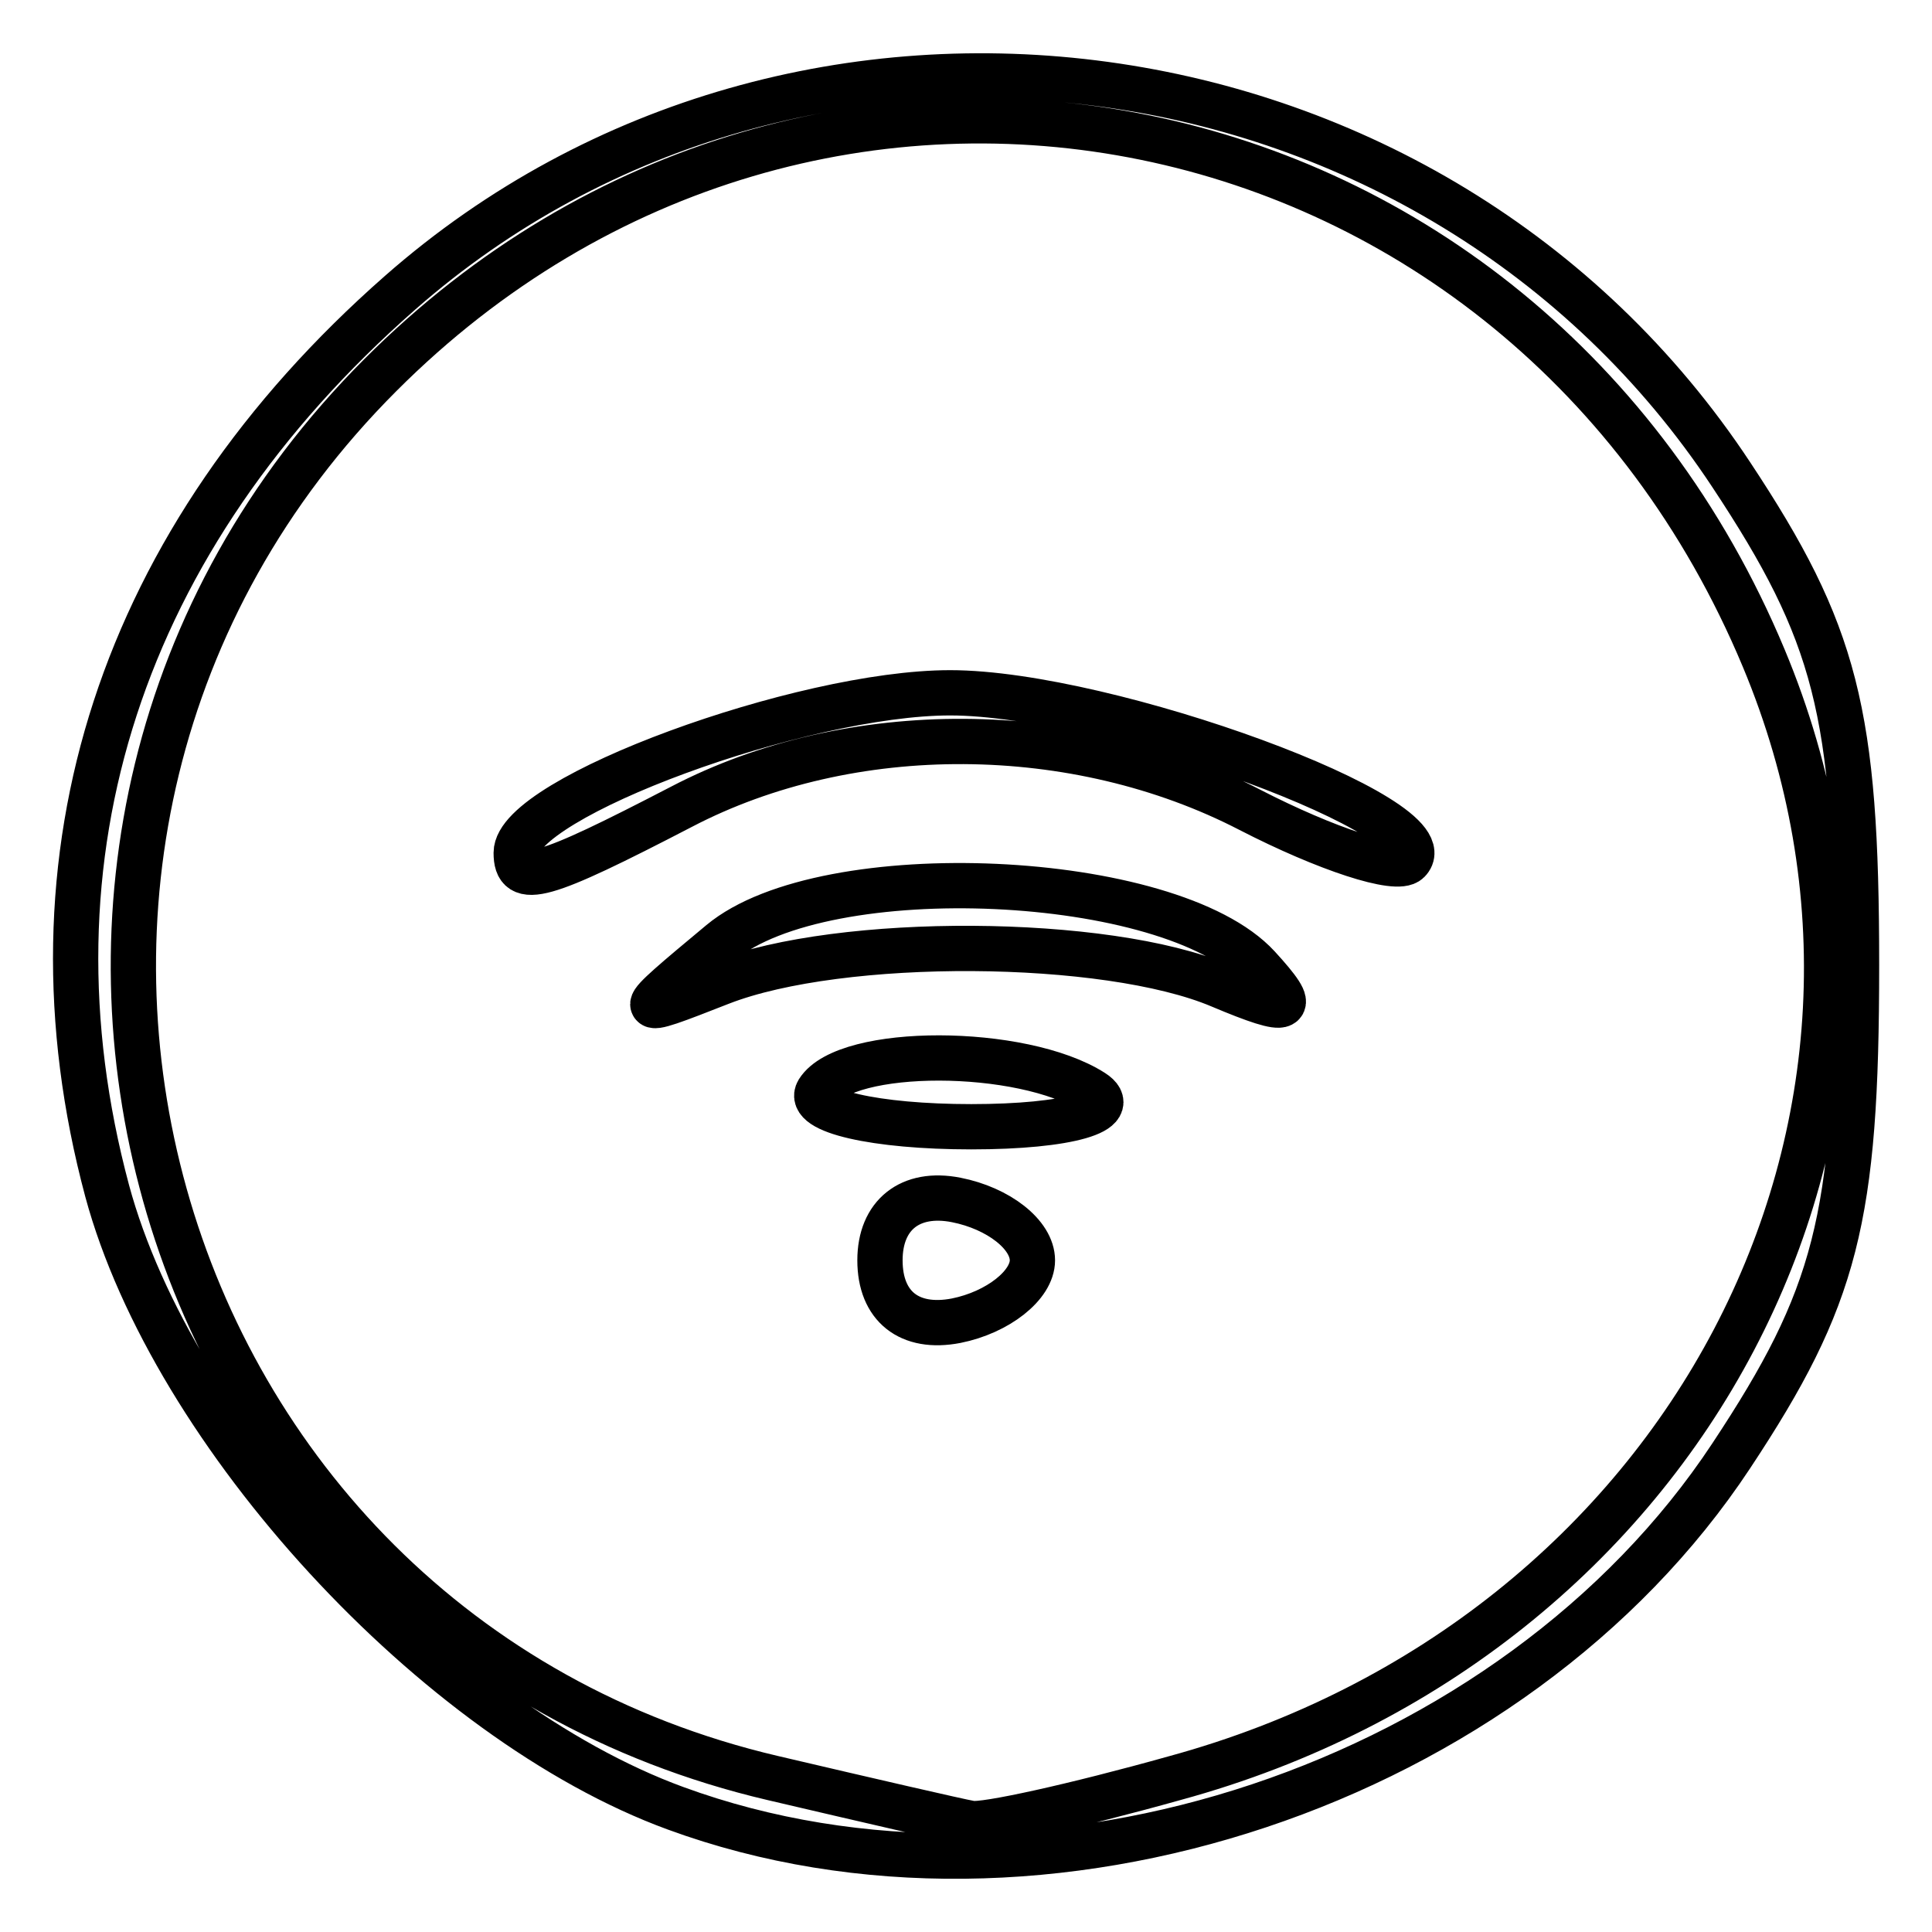 <?xml version="1.0" encoding="utf-8"?>
<!-- Svg Vector Icons : http://www.onlinewebfonts.com/icon -->
<!DOCTYPE svg PUBLIC "-//W3C//DTD SVG 1.1//EN" "http://www.w3.org/Graphics/SVG/1.1/DTD/svg11.dtd">
<svg version="1.1" xmlns="http://www.w3.org/2000/svg" xmlns:xlink="http://www.w3.org/1999/xlink" x="0px" y="0px" viewBox="0 0 256 256" enable-background="new 0 0 256 256" xml:space="preserve">
<g><g><path stroke-width="6" fill-opacity="0" stroke="#000000"  d="M89.5,239.6c-31.7-11.6-66.6-49.6-75.3-81.8C2.3,113.4,16,71.3,53,38.8C106-7.8,190.3,3.7,229.4,62.9c13.9,21,16.6,31.5,16.6,65c0,33.6-2.7,44-16.6,65C200.6,236.5,138,257.4,89.5,239.6z M155.7,235.6c67.8-18.5,103.7-86.9,78-148.4C201.9,11.1,108.1-8.1,50.4,49.7c-61.4,61.4-32.1,166.2,52,185.9c12.8,3,24.5,5.7,26.2,6C130.3,242,142.5,239.3,155.7,235.6z M116.6,167c0-6,4-9.2,10.1-8c5.6,1.1,10.1,4.6,10.1,8c0,3.3-4.6,6.9-10.1,8C120.5,176.2,116.6,173.1,116.6,167z M108.4,144.6c3.7-5.9,27-5.9,36.4,0.1c3.9,2.5-3.2,4.6-16.1,4.6C116,149.3,106.8,147.2,108.4,144.6L108.4,144.6z M95.5,124.9c13.8-11.5,59.6-9.4,71.2,3.2c5.5,6,4.5,6.5-5,2.5c-15.1-6.4-50.3-6.6-66.2-0.4C83.5,134.9,83.5,134.9,95.5,124.9L95.5,124.9z M68.4,113c0-7.3,37.8-21.2,57.5-21.2c20.9,0,66.3,16.7,60.7,22.3c-1.5,1.5-10.9-1.6-21-6.8c-23-11.9-52.9-12.1-75.3-0.4C71.8,116.5,68.4,117.5,68.4,113z"/></g></g>
</svg>